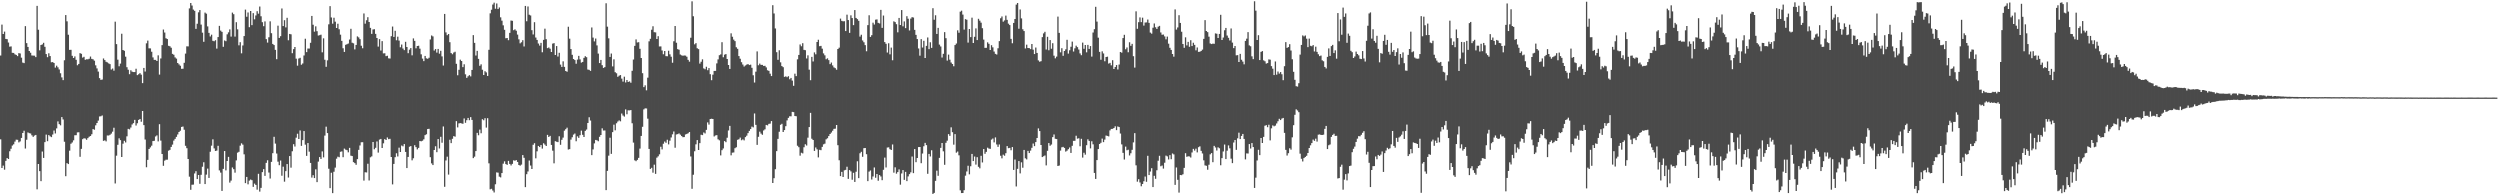 <svg xmlns="http://www.w3.org/2000/svg" width="1920" height="150"><path d="M0 42.664h1v64.340H0zM1 18.894h1v110.128H1zM2 26.097h1v101.090H2zM3 24.264h1v106.017H3zM4 29.917h1v93.632H4zM5 30.112h1v91.296H5zM6 32.643h1v89.448H6zM7 35.831h1v80.327H7zM8 35.616h1v78.622H8zM9 40.537h1v71.241H9zM10 40.645h1v70.227H10zM11 41.714h1v67.052H11zM12 42.188h1v65.095H12zM13 43.087h1v64.303H13zM14 40.798h1v68.547H14zM15 41.039h1v67.549H15zM16 44.296h1v61.630H16zM17 48.077h1v54.058H17zM18 48.505h1v51.923H18zM19 20.050h1v94.021H19zM20 33.133h1v74.204H20zM21 36.021h1v65.704H21zM22 39.143h1v63.147H22zM23 40.487h1v62.012H23zM24 42.581h1v61.357H24zM25 42.719h1v62.374H25zM26 42.748h1v61.385H26zM27 43.902h1v59.730H27zM28 4.530h1v140.890H28zM29 22.815h1v103.131H29zM30 38.679h1v92.758H30zM31 34.568h1v104.567H31zM32 34.092h1v82.296H32zM33 32.877h1v88.437H33zM34 35.930h1v73.246H34zM35 41.515h1v61.847H35zM36 43.954h1v64.484H36zM37 40.926h1v62.811H37zM38 43.034h1v61.655H38zM39 47.813h1v57.526H39zM40 47.676h1v55.660H40zM41 48.386h1v51.881H41zM42 51.920h1v50.556H42zM43 50.423h1v48.212H43zM44 51.698h1v41.529H44zM45 53.339h1v41.998H45zM46 56.266h1v40.000H46zM47 59.438h1v30.478H47zM48 61.567h1v30.172H48zM49 46.278h1v62.584H49zM50 11.552h1v123.749H50zM51 16.397h1v108.892H51zM52 26.697h1v99.286H52zM53 38.292h1v77.437H53zM54 38.262h1v72.147H54zM55 42.844h1v66.580H55zM56 44.534h1v63.232H56zM57 43.304h1v60.556H57zM58 45.946h1v57.906H58zM59 50.127h1v51.563H59zM60 49.088h1v52.504H60zM61 40.796h1v79.632H61zM62 41.338h1v72.982H62zM63 44.213h1v62.708H63zM64 43.643h1v62.541H64zM65 45.916h1v60.501H65zM66 45.536h1v61.852H66zM67 45.564h1v60.517H67zM68 45.101h1v59.931H68zM69 43.430h1v61.025H69zM70 45.227h1v57.876H70zM71 45.545h1v53.591H71zM72 46.582h1v53.040H72zM73 50.173h1v46.104H73zM74 52.524h1v41.927H74zM75 54.982h1v37.645H75zM76 59.990h1v29.435H76zM77 61.343h1v27.933H77zM78 61.102h1v27.594H78zM79 44.891h1v63.319H79zM80 46.113h1v61.657H80zM81 47.475h1v61.106H81zM82 47.926h1v56.091H82zM83 48.708h1v55.372H83zM84 49.258h1v54.276H84zM85 53.375h1v49.236H85zM86 52.652h1v48.469H86zM87 54.268h1v43.834H87zM88 16.617h1v124.262H88zM89 33.893h1v85.676H89zM90 45.845h1v65.342H90zM91 50.892h1v55.365H91zM92 48.866h1v58.760H92zM93 25.932h1v94.667H93zM94 38.420h1v71.934H94zM95 39.017h1v69.112H95zM96 43.529h1v65.885H96zM97 51.627h1v53.060H97zM98 53.579h1v45.377H98zM99 57.003h1v42.362H99zM100 53.945h1v44.012H100zM101 55.023h1v40.558H101zM102 55.350h1v39.217H102zM103 55.348h1v36.702H103zM104 52.764h1v43.653H104zM105 57.713h1v36.963H105zM106 57.030h1v35.097H106zM107 56.172h1v35.209H107zM108 57.337h1v36.164H108zM109 63.833h1v21.394H109zM110 52.192h1v43.889H110zM111 54.913h1v52.239H111zM112 33.295h1v95.150H112zM113 31.167h1v91.611H113zM114 37.127h1v77.297H114zM115 37.170h1v76.043H115zM116 39.748h1v72.103H116zM117 44.106h1v64.216H117zM118 45.953h1v62.202H118zM119 45.957h1v58.851H119zM120 46.868h1v57.139H120zM121 42.506h1v66.098H121zM122 57.269h1v38.137H122zM123 44.879h1v63.095H123zM124 34.650h1v83.623H124zM125 22.682h1v104.630H125zM126 25.001h1v98.373H126zM127 29.402h1v93.248H127zM128 30.022h1v92.596H128zM129 35.179h1v80.549H129zM130 35.534h1v79.563H130zM131 36.649h1v76.182H131zM132 41.377h1v69.666H132zM133 42.032h1v65.958H133zM134 44.096h1v62.550H134zM135 44.984h1v60.135H135zM136 48.406h1v54.852H136zM137 49.445h1v51.936H137zM138 50.507h1v49.899H138zM139 52.851h1v44.612H139zM140 52.764h1v44.431H140zM141 48.221h1v51.394H141zM142 41.142h1v70.826H142zM143 35.573h1v78.219H143zM144 35.648h1v86.484H144zM145 6.432h1v129.251H145zM146 2.325h1v143.461H146zM147 4.237h1v137.626H147zM148 7.372h1v134.404H148zM149 8.297h1v124.900H149zM150 22.163h1v109.307H150zM151 18.219h1v119.281H151zM152 9.471h1v124.930H152zM153 7.711h1v133.470H153zM154 18.885h1v115.379H154zM155 25.111h1v102.939H155zM156 32.098h1v92.502H156zM157 9.675h1v131.685H157zM158 10.487h1v123.614H158zM159 20.251h1v109.215H159zM160 25.239h1v111.417H160zM161 28.017h1v88.510H161zM162 26.628h1v85.257H162zM163 31.359h1v75.642H163zM164 31.684h1v82.277H164zM165 30.878h1v85.086H165zM166 37.303h1v78.375H166zM167 28.448h1v83.525H167zM168 19.883h1v110.973H168zM169 23.502h1v109.066H169zM170 24.493h1v122.161H170zM171 35.932h1v93.777H171zM172 31.084h1v84.910H172zM173 31.645h1v99.199H173zM174 26.363h1v97.288H174zM175 24.829h1v95.644H175zM176 22.595h1v117.640H176zM177 28.102h1v110.593H177zM178 9.689h1v118.913H178zM179 10.913h1v119.025H179zM180 28.088h1v104.518H180zM181 17.070h1v106.132H181zM182 22.517h1v94.719H182zM183 34.799h1v81.788H183zM184 32.412h1v79.441H184zM185 40.938h1v69.135H185zM186 34.893h1v76.189H186zM187 27.715h1v90.806H187zM188 7.397h1v133.255H188zM189 12.865h1v123.008H189zM190 9.554h1v131.991H190zM191 20.892h1v117.807H191zM192 8.469h1v129.421H192zM193 19.320h1v119.085H193zM194 10.073h1v133.442H194zM195 14.832h1v126.178H195zM196 11.895h1v130.117H196zM197 8.615h1v137.025H197zM198 10.485h1v122.985H198zM199 4.994h1v142.174H199zM200 12.506h1v131.772H200zM201 17.068h1v115.148H201zM202 20.119h1v109.764H202zM203 16.447h1v118.643H203zM204 30.061h1v95.020H204zM205 32.723h1v90.371H205zM206 28.617h1v103.894H206zM207 16.360h1v120.753H207zM208 25.475h1v98.819H208zM209 33.735h1v83.928H209zM210 34.612h1v70.471H210zM211 38.306h1v71.980H211zM212 45.483h1v72.410H212zM213 19.714h1v104.470H213zM214 29.157h1v97.736H214zM215 27.800h1v95.514H215zM216 6.477h1v128.478H216zM217 20.023h1v107.974H217zM218 15.527h1v124.017H218zM219 21.018h1v110.417H219zM220 13.678h1v112.330H220zM221 30.927h1v105.395H221zM222 26.042h1v93.809H222zM223 26.374h1v102.406H223zM224 40.860h1v75.292H224zM225 37.745h1v72.994H225zM226 36.088h1v76.436H226zM227 45.035h1v60.710H227zM228 50.457h1v52.275H228zM229 44.959h1v61.774H229zM230 44.394h1v55.816H230zM231 49.734h1v62.303H231zM232 48.754h1v58.865H232zM233 42.579h1v58.075H233zM234 29.757h1v81.325H234zM235 40.029h1v79.657H235zM236 37.273h1v72.584H236zM237 37.278h1v79.178H237zM238 32.886h1v92.264H238zM239 12.245h1v124.134H239zM240 18.997h1v115.534H240zM241 24.344h1v112.429H241zM242 20.242h1v109.787H242zM243 23.957h1v115.912H243zM244 27.267h1v96.830H244zM245 27.031h1v93.584H245zM246 26.614h1v95.452H246zM247 40.215h1v76.066H247zM248 29.441h1v91.426H248zM249 45.859h1v58.297H249zM250 51.308h1v45.967H250zM251 46.323h1v55.866H251zM252 18.697h1v110.877H252zM253 4.717h1v139.789H253zM254 13.438h1v119.213H254zM255 18.155h1v130.165H255zM256 13.641h1v118.270H256zM257 16.619h1v112.113H257zM258 21.519h1v100.359H258zM259 18.226h1v102.112H259zM260 22.483h1v98.311H260zM261 26.601h1v89.979H261zM262 31.368h1v84.910H262zM263 37.081h1v83.651H263zM264 39.862h1v74.260H264zM265 34.431h1v80.490H265zM266 33.966h1v81.389H266zM267 33.453h1v83.516H267zM268 30.386h1v83.154H268zM269 22.124h1v97.443H269zM270 32.831h1v87.052H270zM271 33.257h1v91.245H271zM272 37.937h1v87.334H272zM273 34.515h1v92.033H273zM274 27.946h1v94.282H274zM275 28.704h1v86.406H275zM276 30.089h1v81.623H276zM277 35.138h1v74.113H277zM278 37.056h1v72.149H278zM279 10.359h1v128.341H279zM280 18.173h1v114.113H280zM281 15.573h1v116.855H281zM282 13.193h1v112.543H282zM283 16.917h1v121.682H283zM284 21.391h1v99.439H284zM285 26.031h1v94.070H285zM286 22.618h1v86.434H286zM287 22.433h1v92.195H287zM288 26.012h1v87.484H288zM289 29.160h1v79.483H289zM290 35.770h1v81.433H290zM291 30.070h1v77.123H291zM292 38.789h1v67.919H292zM293 31.602h1v82.048H293zM294 40.993h1v69.103H294zM295 40.883h1v65.949H295zM296 43.092h1v64.445H296zM297 42.796h1v62.799H297zM298 44.799h1v62.081H298zM299 44.968h1v61.625H299zM300 27.821h1v92.779H300zM301 20.354h1v121.264H301zM302 28.356h1v97.535H302zM303 23.653h1v97.082H303zM304 30.947h1v86.766H304zM305 28.152h1v91.991H305zM306 31.178h1v82.252H306zM307 36.292h1v80.456H307zM308 34.188h1v77.569H308zM309 37.280h1v75.084H309zM310 38.514h1v72.145H310zM311 32.110h1v84.575H311zM312 36.111h1v92.941H312zM313 40.860h1v79.677H313zM314 38.139h1v74.548H314zM315 36.916h1v75.262H315zM316 42.485h1v80.627H316zM317 29.503h1v92.055H317zM318 31.364h1v80.158H318zM319 37.104h1v75.912H319zM320 35.330h1v79.396H320zM321 35.099h1v78.457H321zM322 37.358h1v70.931H322zM323 41.702h1v66.844H323zM324 44.994h1v63.115H324zM325 46.973h1v60.044H325zM326 42.961h1v60.826H326zM327 44.788h1v58.338H327zM328 45.145h1v53.953H328zM329 44.364h1v54.580H329zM330 30.318h1v90.389H330zM331 27.244h1v98.235H331zM332 27.949h1v98.821H332zM333 38.823h1v76.388H333zM334 37.704h1v74.651H334zM335 40.418h1v76.480H335zM336 37.585h1v69.219H336zM337 41.238h1v72.781H337zM338 38.992h1v66.095H338zM339 43.307h1v66.290H339zM340 50.333h1v46.812H340zM341 10.707h1v132.738H341zM342 24.873h1v98.352H342zM343 27.045h1v93.296H343zM344 26.134h1v107.963H344zM345 32.433h1v74.880H345zM346 40.766h1v69.167H346zM347 41.695h1v64.926H347zM348 40.336h1v64.234H348zM349 39.748h1v65.196H349zM350 48.988h1v44.042H350zM351 57.802h1v40.044H351zM352 53.600h1v41.195H352zM353 45.834h1v48.695H353zM354 46.861h1v47.890H354zM355 51.533h1v43.564H355zM356 49.335h1v41.666H356zM357 57.069h1v37.260H357zM358 59.786h1v32.509H358zM359 58.596h1v31.987H359zM360 57.715h1v34.596H360zM361 58.674h1v31.284H361zM362 53.714h1v38.393H362zM363 26.994h1v94.454H363zM364 32.915h1v87.395H364zM365 42.632h1v73.411H365zM366 39.088h1v62.934H366zM367 45.222h1v58.656H367zM368 50.542h1v49.004H368zM369 49.397h1v52.939H369zM370 53.563h1v38.002H370zM371 57.598h1v34.775H371zM372 54.700h1v36.077H372zM373 55.591h1v42.401H373zM374 58.324h1v32.461H374zM375 38.242h1v87.210H375zM376 10.245h1v135.145H376zM377 7.468h1v137.526H377zM378 3.463h1v142.845H378zM379 2.062h1v145.731H379zM380 6.704h1v134.825H380zM381 2.648h1v129.757H381zM382 6.953h1v125.642H382zM383 5.736h1v129.938H383zM384 13.321h1v122.941H384zM385 15.891h1v117.043H385zM386 19.469h1v106.242H386zM387 22.881h1v101.046H387zM388 29.393h1v96.594H388zM389 29.192h1v97.439H389zM390 30.862h1v92.662H390zM391 25.232h1v100.691H391zM392 15.763h1v111.318H392zM393 15.997h1v109.840H393zM394 23.202h1v99.940H394zM395 22.549h1v100.906H395zM396 23.607h1v99.318H396zM397 26.573h1v97.794H397zM398 30.196h1v96.526H398zM399 33.277h1v93.974H399zM400 32.469h1v93.928H400zM401 30.872h1v88.208H401zM402 35.664h1v85.541H402zM403 4.571h1v139.144H403zM404 16.319h1v117.489H404zM405 4.967h1v126.720H405zM406 11.307h1v111.973H406zM407 11.872h1v115.248H407zM408 23.209h1v106.562H408zM409 26.468h1v84.713H409zM410 17.065h1v92.927H410zM411 28.823h1v92.788H411zM412 30.691h1v85.530H412zM413 33.451h1v78.622H413zM414 35.019h1v77.945H414zM415 32.902h1v78.519H415zM416 40.139h1v73.980H416zM417 30.597h1v79.441H417zM418 22.034h1v89.041H418zM419 30.128h1v81.982H419zM420 36.980h1v66.612H420zM421 36.477h1v68.718H421zM422 37.452h1v66.894H422zM423 39.938h1v71.373H423zM424 33.467h1v82.261H424zM425 33.133h1v92.298H425zM426 42.224h1v66.201H426zM427 35.367h1v73.468H427zM428 43.405h1v65.763H428zM429 40.576h1v64.070H429zM430 49.626h1v61.577H430zM431 51.398h1v55.947H431zM432 47.079h1v58.586H432zM433 51.354h1v49.023H433zM434 54.545h1v44.692H434zM435 55.087h1v42.978H435zM436 20.533h1v94.291H436zM437 29.700h1v84.820H437zM438 37.708h1v69.524H438zM439 42.082h1v63.335H439zM440 45.289h1v58.086H440zM441 46.127h1v56.445H441zM442 48.923h1v59.593H442zM443 45.751h1v58.975H443zM444 42.929h1v62.975H444zM445 45.609h1v58.238H445zM446 48.100h1v52.188H446zM447 47.571h1v55.960H447zM448 44.426h1v60.806H448zM449 43.176h1v57.331H449zM450 43.911h1v55.553H450zM451 53.382h1v41.092H451zM452 53.648h1v36.422H452zM453 54.428h1v38.125H453zM454 21.101h1v98.043H454zM455 28.896h1v85.818H455zM456 31.792h1v78.320H456zM457 29.581h1v77.883H457zM458 34.847h1v72.941H458zM459 41.185h1v67.283H459zM460 48.420h1v56.642H460zM461 46.028h1v57.658H461zM462 50.098h1v48.466H462zM463 52.190h1v48.059H463zM464 51.560h1v48.659H464zM465 2.502h1v143.502H465zM466 20.483h1v110.755H466zM467 29.450h1v90.098H467zM468 43.719h1v62.074H468zM469 41.098h1v77.052H469zM470 51.018h1v50.467H470zM471 45.577h1v50.174H471zM472 55.465h1v44.610H472zM473 56.291h1v38.393H473zM474 59.001h1v34.342H474zM475 58.134h1v34.319H475zM476 57.667h1v35.507H476zM477 60.354h1v26.814H477zM478 62.652h1v26.070H478zM479 58.871h1v30.687H479zM480 63.325h1v20.700H480zM481 61.423h1v26.315H481zM482 62.943h1v21.781H482zM483 62.512h1v22.298H483zM484 63.547h1v20.986H484zM485 54.371h1v40.298H485zM486 45.696h1v63.832H486zM487 35.202h1v87.956H487zM488 30.265h1v93.518H488zM489 32.616h1v90.142H489zM490 32.433h1v88.796H490zM491 37.470h1v76.654H491zM492 44.538h1v59.879H492zM493 56.211h1v41.172H493zM494 66.920h1v17.084H494zM495 65.533h1v17.658H495zM496 69.360h1v13.955H496zM497 59.672h1v31.488H497zM498 31.725h1v82.676H498zM499 29.775h1v99.980H499zM500 22.849h1v106.006H500zM501 20.178h1v112.440H501zM502 24.719h1v101.728H502zM503 24.893h1v108.638H503zM504 29.974h1v91.131H504zM505 27.805h1v92.238H505zM506 35.696h1v82.813H506zM507 35.623h1v77.052H507zM508 38.766h1v75.958H508zM509 41.698h1v68.670H509zM510 39.143h1v69.533H510zM511 43.103h1v66.544H511zM512 43.195h1v64.120H512zM513 38.981h1v71.934H513zM514 41.725h1v66.310H514zM515 43.591h1v61.996H515zM516 48.173h1v55.015H516zM517 31.712h1v69.270H517zM518 19.965h1v93.520H518zM519 32.810h1v70.469H519zM520 37.736h1v65.260H520zM521 38.205h1v64.264H521zM522 41.869h1v61.556H522zM523 42.519h1v61.975H523zM524 42.785h1v62.602H524zM525 42.595h1v62.657H525zM526 42.709h1v60.572H526zM527 43.563h1v59.290H527zM528 45.980h1v56.388H528zM529 47.379h1v54.012H529zM530 29.002h1v91.179H530zM531 1.012h1v143.976H531zM532 12.513h1v121.687H532zM533 34.048h1v82.117H533zM534 33.124h1v77.734H534zM535 37.070h1v70.508H535zM536 37.738h1v77.459H536zM537 48.825h1v61.094H537zM538 47.420h1v56.036H538zM539 45.550h1v58.247H539zM540 52.538h1v49.194H540zM541 53.204h1v49.307H541zM542 51.251h1v48.462H542zM543 53.911h1v40.080H543zM544 52.254h1v43.465H544zM545 56.982h1v34.404H545zM546 61.592h1v29.579H546zM547 57.353h1v34.054H547zM548 54.483h1v50.327H548zM549 54.440h1v49.584H549zM550 48.669h1v55.136H550zM551 45.609h1v61.399H551zM552 42.380h1v65.395H552zM553 41.778h1v77.576H553zM554 32.412h1v82.955H554zM555 43.991h1v70.028H555zM556 41.986h1v66.361H556zM557 41.547h1v67.638H557zM558 45.319h1v60.465H558zM559 49.919h1v50.288H559zM560 52.927h1v43.740H560zM561 25.584h1v93.708H561zM562 28.201h1v89.034H562zM563 30.405h1v86.665H563zM564 31.615h1v82.209H564zM565 36.285h1v76.830H565zM566 37.489h1v69.881H566zM567 43.060h1v63.873H567zM568 45.108h1v60.545H568zM569 47.756h1v59.982H569zM570 49.562h1v57.480H570zM571 51.118h1v56.718H571zM572 50.292h1v55.029H572zM573 49.590h1v54.589H573zM574 49.187h1v53.044H574zM575 49.983h1v50.540H575zM576 49.647h1v49.494H576zM577 52.084h1v45.164H577zM578 57.806h1v40.023H578zM579 63.380h1v23.777H579zM580 55.030h1v40.858H580zM581 39.498h1v71.742H581zM582 50.114h1v54.962H582zM583 48.830h1v52.312H583zM584 49.798h1v52.815H584zM585 49.832h1v53.678H585zM586 50.647h1v49.529H586zM587 50.521h1v48.798H587zM588 51.739h1v44.209H588zM589 53.968h1v42.342H589zM590 54.403h1v40.746H590zM591 56.593h1v38.347H591zM592 58.411h1v34.557H592zM593 4.010h1v136.523H593zM594 10.336h1v126.505H594zM595 21.856h1v108.098H595zM596 40.100h1v75.949H596zM597 45.907h1v60.728H597zM598 38.626h1v62.550H598zM599 47.855h1v47.988H599zM600 50.725h1v44.360H600zM601 51.608h1v49.764H601zM602 59.033h1v40.849H602zM603 58.607h1v38.318H603zM604 59.271h1v33.177H604zM605 58.541h1v31.980H605zM606 60.885h1v28.400H606zM607 59.871h1v29.453H607zM608 61.883h1v24.042H608zM609 65.911h1v20.231H609zM610 56.586h1v32.497H610zM611 58.461h1v30.845H611zM612 45.582h1v66.338H612zM613 42.190h1v70.849H613zM614 34.163h1v85.399H614zM615 35.511h1v81.767H615zM616 33.190h1v84.610H616zM617 38.313h1v74.779H617zM618 38.548h1v72.250H618zM619 44.902h1v66.885H619zM620 42.510h1v63.223H620zM621 53.485h1v44.106H621zM622 61.590h1v25.081H622zM623 43.696h1v62.847H623zM624 47.195h1v60.325H624zM625 40.263h1v75.651H625zM626 41.727h1v71.534H626zM627 32.238h1v82.449H627zM628 30.519h1v90.357H628zM629 35.488h1v79.581H629zM630 35.204h1v80.172H630zM631 37.376h1v75.395H631zM632 41.016h1v69.828H632zM633 42.506h1v67.828H633zM634 45.534h1v61.481H634zM635 44.790h1v61.410H635zM636 46.193h1v58.299H636zM637 49.237h1v53.651H637zM638 48.047h1v53.756H638zM639 50.212h1v50.185H639zM640 51.752h1v47.226H640zM641 52.400h1v46.418H641zM642 53.579h1v42.431H642zM643 37.612h1v73.923H643zM644 36.605h1v86.480H644zM645 14.264h1v120.980H645zM646 16.026h1v115.992H646zM647 16.370h1v119.590H647zM648 16.285h1v114.530H648zM649 23.875h1v106.594H649zM650 11.261h1v116.789H650zM651 15.420h1v121.959H651zM652 25.264h1v105.367H652zM653 11.753h1v119.872H653zM654 13.886h1v124.157H654zM655 19.313h1v113.417H655zM656 7.706h1v131.994H656zM657 13.772h1v118.096H657zM658 14.671h1v109.178H658zM659 15.958h1v120.840H659zM660 28.111h1v89.609H660zM661 26.676h1v89.888H661zM662 31.055h1v89.371H662zM663 32.446h1v81.371H663zM664 34.648h1v79.020H664zM665 39.365h1v79.082H665zM666 19.295h1v119.801H666zM667 11.739h1v120.030H667zM668 28.356h1v102.580H668zM669 27.047h1v110.824H669zM670 17.395h1v118.112H670zM671 18.839h1v109.771H671zM672 15.086h1v121.435H672zM673 14.919h1v118.730H673zM674 17.555h1v121.268H674zM675 18.034h1v116.400H675zM676 7.594h1v127.922H676zM677 21.391h1v117.013H677zM678 11.936h1v118.457H678zM679 32.316h1v88.721H679zM680 33.657h1v94.933H680zM681 40.354h1v72.944H681zM682 33.218h1v79.924H682zM683 41.737h1v72.843H683zM684 36.546h1v78.652H684zM685 46.296h1v64.649H685zM686 16.390h1v116.196H686zM687 16.985h1v111.517H687zM688 18.604h1v114.749H688zM689 24.847h1v107.302H689zM690 13.751h1v116.361H690zM691 19.210h1v122.623H691zM692 7.706h1v125.518H692zM693 20.213h1v110.412H693zM694 16.427h1v121.717H694zM695 21.611h1v110.371H695zM696 12.458h1v126.642H696zM697 14.385h1v121.083H697zM698 23.380h1v110.330H698zM699 14.285h1v118.052H699zM700 13.145h1v107.081H700zM701 13.456h1v119.522H701zM702 22.961h1v91.522H702zM703 26.754h1v97.794H703zM704 29.993h1v91.366H704zM705 37.212h1v75.724H705zM706 42.739h1v70.176H706zM707 30.059h1v95.267H707zM708 36.507h1v81.428H708zM709 31.357h1v80.993H709zM710 44.527h1v65.171H710zM711 35.236h1v76.232H711zM712 28.770h1v104.711H712zM713 37.724h1v80.508H713zM714 32.485h1v87.681H714zM715 36.779h1v78.624H715zM716 6.276h1v142.641H716zM717 15.147h1v132.992H717zM718 11.716h1v127.187H718zM719 26.081h1v105.013H719zM720 21.405h1v113.630H720zM721 34.273h1v86.974H721zM722 35.676h1v77.897H722zM723 44.211h1v65.603H723zM724 41.336h1v74.885H724zM725 24.669h1v101.923H725zM726 29.320h1v80.334H726zM727 46.564h1v61.476H727zM728 41.931h1v61.071H728zM729 45.847h1v58.512H729zM730 48.035h1v49.748H730zM731 49.159h1v52.380H731zM732 50.903h1v60.215H732zM733 34.632h1v68.384H733zM734 33.433h1v83.806H734zM735 23.291h1v93.083H735zM736 25.140h1v94.161H736zM737 8.965h1v137.187H737zM738 8.205h1v140.050H738zM739 11.195h1v137.032H739zM740 22.739h1v123.326H740zM741 14.680h1v120.215H741zM742 15.170h1v116.519H742zM743 32.696h1v94.603H743zM744 22.247h1v111.660H744zM745 28.542h1v99.128H745zM746 13.559h1v104.653H746zM747 33.039h1v90.655H747zM748 28.251h1v91.980H748zM749 21.796h1v104.612H749zM750 30.796h1v89.952H750zM751 14.429h1v113.671H751zM752 15.855h1v113.401H752zM753 17.411h1v102.261H753zM754 21.666h1v103.097H754zM755 30.430h1v84.031H755zM756 36.756h1v81.348H756zM757 36.729h1v79.888H757zM758 32.515h1v80.870H758zM759 33.657h1v80.485H759zM760 38.379h1v75.946H760zM761 34.715h1v72.504H761zM762 36.337h1v70.057H762zM763 39.603h1v69.762H763zM764 41.352h1v64.154H764zM765 41.895h1v69.034H765zM766 37.088h1v75.718H766zM767 31.590h1v79.380H767zM768 14.037h1v105.559H768zM769 12.637h1v108.938H769zM770 16.617h1v102.192H770zM771 15.688h1v103.905H771zM772 11.993h1v105.676H772zM773 15.239h1v96.955H773zM774 18.155h1v95.653H774zM775 19.233h1v94.323H775zM776 29.851h1v85.530H776zM777 33.224h1v79.718H777zM778 17.615h1v112.877H778zM779 14.589h1v107.949H779zM780 3.559h1v139.641H780zM781 2.303h1v127.361H781zM782 22.089h1v101.591H782zM783 7.283h1v125.862H783zM784 14.131h1v110.554H784zM785 22.451h1v106.347H785zM786 23.863h1v91.272H786zM787 37.214h1v84.390H787zM788 34.328h1v88.112H788zM789 36.868h1v79.009H789zM790 36.948h1v80.609H790zM791 37.740h1v77.919H791zM792 33.817h1v79.714H792zM793 38.148h1v72.074H793zM794 41.499h1v70.744H794zM795 36.507h1v72.591H795zM796 40.659h1v65.310H796zM797 46.365h1v52.232H797zM798 47.404h1v53.236H798zM799 47.008h1v64.358H799zM800 28.528h1v92.081H800zM801 25.671h1v94.360H801zM802 24.406h1v95.003H802zM803 38.068h1v88.970H803zM804 28.246h1v87.594H804zM805 38.626h1v71.241H805zM806 30.766h1v81.172H806zM807 37.434h1v73.545H807zM808 33.176h1v72.158H808zM809 42.728h1v60.529H809zM810 44.822h1v61.788H810zM811 43.490h1v63.312H811zM812 12.769h1v114.742H812zM813 25.253h1v101.884H813zM814 40.166h1v75.480H814zM815 37.008h1v76.162H815zM816 42.849h1v69.968H816zM817 39.164h1v74.438H817zM818 37.885h1v78.549H818zM819 30.567h1v85.125H819zM820 41.178h1v73.426H820zM821 38.596h1v74.665H821zM822 35.900h1v81.577H822zM823 31.954h1v80.025H823zM824 39.590h1v68.604H824zM825 37.097h1v71.046H825zM826 35.074h1v69.185H826zM827 36.175h1v70.332H827zM828 38.052h1v68.116H828zM829 41.020h1v71.318H829zM830 42.396h1v64.184H830zM831 32.707h1v88.320H831zM832 37.502h1v79.789H832zM833 34.575h1v84.193H833zM834 40.205h1v71.325H834zM835 34.467h1v72.540H835zM836 37.596h1v70.659H836zM837 35.360h1v78.588H837zM838 43.451h1v65.033H838zM839 24.996h1v85.850H839zM840 22.449h1v110.355H840zM841 5.246h1v132.151H841zM842 16.589h1v106.367H842zM843 28.926h1v85.576H843zM844 39.848h1v70.730H844zM845 45.889h1v63.790H845zM846 39.416h1v67.004H846zM847 41.080h1v68.087H847zM848 47.054h1v60.149H848zM849 43.755h1v60.343H849zM850 43.531h1v60.845H850zM851 48.857h1v55.885H851zM852 48.271h1v51.900H852zM853 50.191h1v48.840H853zM854 46.257h1v52.701H854zM855 52.998h1v45.299H855zM856 51.460h1v45.569H856zM857 49.983h1v49.940H857zM858 53.373h1v43.774H858zM859 49.537h1v48.029H859zM860 39.926h1v62.650H860zM861 40.439h1v70.462H861zM862 29.226h1v88.189H862zM863 26.729h1v95.818H863zM864 37.811h1v74.772H864zM865 36.452h1v78.936H865zM866 40.121h1v74.859H866zM867 32.435h1v86.983H867zM868 35.163h1v82.548H868zM869 33.671h1v81.362H869zM870 43.151h1v66.201H870zM871 51.899h1v50.357H871zM872 8.698h1v118.283H872zM873 22.094h1v117.428H873zM874 17.047h1v120.575H874zM875 13.344h1v126.796H875zM876 16.990h1v126.068H876zM877 13.550h1v127.750H877zM878 19.684h1v119.531H878zM879 17.303h1v118.254H879zM880 17.205h1v122.399H880zM881 14.992h1v104.660H881zM882 17.539h1v116.931H882zM883 25.017h1v106.725H883zM884 25.832h1v103.360H884zM885 21.318h1v122.374H885zM886 18.024h1v117.002H886zM887 20.952h1v116.343H887zM888 22.215h1v108.551H888zM889 20.476h1v102.982H889zM890 19.853h1v99.826H890zM891 24.948h1v102.724H891zM892 26.665h1v100.453H892zM893 26.495h1v103.003H893zM894 27.953h1v97.047H894zM895 30.190h1v89.334H895zM896 28.086h1v92.042H896zM897 33.517h1v88.968H897zM898 36.708h1v82.435H898zM899 38.356h1v83.919H899zM900 41.462h1v76.420H900zM901 43.540h1v75.043H901zM902 7.237h1v134.717H902zM903 22.735h1v105.878H903zM904 21.112h1v116.993H904zM905 11.662h1v136.267H905zM906 17.631h1v116.759H906zM907 24.380h1v110.163H907zM908 33.817h1v100.000H908zM909 36.720h1v92.227H909zM910 28.677h1v89.004H910zM911 34.861h1v85.548H911zM912 32.174h1v87.858H912zM913 35.921h1v84.267H913zM914 30.883h1v90.121H914zM915 35.355h1v81.746H915zM916 32.806h1v81.527H916zM917 34.465h1v81.195H917zM918 38.660h1v75.509H918zM919 36.440h1v80.604H919zM920 39.828h1v73.216H920zM921 39.729h1v72.648H921zM922 39.137h1v76.720H922zM923 38.113h1v79.737H923zM924 29.846h1v93.266H924zM925 15.445h1v111.572H925zM926 23.824h1v103.527H926zM927 24.687h1v105.654H927zM928 28.178h1v98.354H928zM929 33.373h1v85.164H929zM930 33.849h1v83.715H930zM931 33.474h1v91.080H931zM932 33.646h1v78.391H932zM933 25.628h1v87.603H933zM934 25.893h1v89.741H934zM935 29.164h1v83.966H935zM936 26.074h1v87.809H936zM937 11.369h1v115.562H937zM938 30.698h1v90.746H938zM939 28.819h1v87.526H939zM940 23.236h1v87.748H940zM941 21.460h1v100.716H941zM942 27.308h1v88.382H942zM943 29.015h1v82.669H943zM944 31.064h1v82.850H944zM945 21.867h1v100.004H945zM946 32.739h1v92.568H946zM947 36.962h1v72.493H947zM948 35.339h1v72.179H948zM949 42.478h1v72.619H949zM950 42.336h1v63.928H950zM951 47.630h1v54.262H951zM952 41.375h1v65.415H952zM953 45.861h1v58.544H953zM954 47.314h1v55.523H954zM955 49.397h1v57.322H955zM956 31.435h1v90.977H956zM957 29.716h1v88.080H957zM958 24.673h1v93.227H958zM959 34.859h1v75.793H959zM960 35.538h1v78.544H960zM961 43.247h1v66.619H961zM962 45.410h1v67.549H962zM963 0.984h1v143.360H963zM964 8.208h1v128.265H964zM965 30.716h1v92.513H965zM966 27.010h1v88.057H966zM967 46.154h1v72.992H967zM968 39.835h1v66.129H968zM969 39.219h1v70.600H969zM970 46.351h1v58.764H970zM971 47.076h1v49.512H971zM972 48.839h1v47.267H972zM973 48.459h1v49.222H973zM974 45.607h1v50.190H974zM975 45.820h1v62.001H975zM976 50.766h1v47.803H976zM977 52.716h1v43.610H977zM978 57.626h1v39.419H978zM979 47.209h1v49.247H979zM980 57.326h1v37.496H980zM981 54.952h1v38.171H981zM982 56.550h1v34.683H982zM983 55.360h1v36.853H983zM984 57.017h1v34.079H984zM985 61.604h1v28.945H985zM986 50.842h1v51.193H986zM987 32.359h1v82.753H987zM988 36.752h1v82.683H988zM989 36.170h1v81.497H989zM990 33.959h1v79.886H990zM991 38.800h1v76.130H991zM992 45.511h1v59.984H992zM993 55.133h1v41.021H993zM994 61.285h1v26.876H994zM995 66.216h1v17.732H995zM996 66.499h1v18.320H996zM997 63.872h1v22.277H997zM998 41.924h1v76.105H998zM999 34.488h1v87.462H999zM1000 27.200h1v96.821H1000zM1001 27.969h1v93.438H1001zM1002 27.251h1v93.287H1002zM1003 29.675h1v89.986H1003zM1004 36.198h1v81.318H1004zM1005 29.642h1v84.024H1005zM1006 35.156h1v76.482H1006zM1007 35.509h1v74.369H1007zM1008 34.595h1v72.632H1008zM1009 39.537h1v68.624H1009zM1010 35.818h1v70.693H1010zM1011 39.846h1v68.910H1011zM1012 41.695h1v61.735H1012zM1013 43.092h1v60.121H1013zM1014 42.636h1v60.984H1014zM1015 46.326h1v57.345H1015zM1016 47.047h1v56.386H1016zM1017 51.421h1v47.549H1017zM1018 52.576h1v44.138H1018zM1019 43.661h1v70.845H1019zM1020 37.173h1v74.415H1020zM1021 42.957h1v68.000H1021zM1022 35.422h1v69.686H1022zM1023 34.435h1v69.187H1023zM1024 40.748h1v61.945H1024zM1025 38.658h1v65.729H1025zM1026 45.044h1v59.240H1026zM1027 10.036h1v127.006H1027zM1028 31.700h1v105.066H1028zM1029 14.939h1v113.149H1029zM1030 26.699h1v99.744H1030zM1031 5.846h1v139.796H1031zM1032 12.959h1v125.015H1032zM1033 10.318h1v123.426H1033zM1034 32.858h1v105.704H1034zM1035 25.784h1v107.398H1035zM1036 27.496h1v100.066H1036zM1037 39.008h1v88.174H1037zM1038 40.114h1v76.752H1038zM1039 44.531h1v69.751H1039zM1040 43.341h1v69.261H1040zM1041 39.635h1v69.377H1041zM1042 41.476h1v65.045H1042zM1043 42.480h1v62.085H1043zM1044 45.113h1v59.606H1044zM1045 45.341h1v58.171H1045zM1046 39.233h1v62.760H1046zM1047 44.877h1v55.862H1047zM1048 47.276h1v59.652H1048zM1049 31.352h1v87.336H1049zM1050 19.764h1v96.827H1050zM1051 10.341h1v114.703H1051zM1052 9.508h1v134.154H1052zM1053 29.652h1v100.920H1053zM1054 22.478h1v105.184H1054zM1055 31.412h1v96.146H1055zM1056 32.824h1v87.352H1056zM1057 27.509h1v94.797H1057zM1058 37.507h1v81.490H1058zM1059 47.889h1v71.843H1059zM1060 40.778h1v77.947H1060zM1061 41.245h1v75.100H1061zM1062 31.423h1v100.620H1062zM1063 26.752h1v90.831H1063zM1064 34.412h1v81.195H1064zM1065 30.677h1v82.815H1065zM1066 39.777h1v74.798H1066zM1067 41.915h1v71.952H1067zM1068 32.934h1v77.917H1068zM1069 39.766h1v60.817H1069zM1070 38.418h1v73.660H1070zM1071 42.991h1v70.398H1071zM1072 40.054h1v65.846H1072zM1073 37.102h1v71.829H1073zM1074 49.583h1v56.011H1074zM1075 41.480h1v63.227H1075zM1076 44.355h1v59.057H1076zM1077 40.228h1v60.661H1077zM1078 48.539h1v58.160H1078zM1079 54.144h1v46.425H1079zM1080 54.302h1v41.366H1080zM1081 42.114h1v77.769H1081zM1082 37.656h1v80.785H1082zM1083 24.344h1v90.149H1083zM1084 40.070h1v77.622H1084zM1085 39.409h1v69.966H1085zM1086 44.199h1v65.560H1086zM1087 44.907h1v65.136H1087zM1088 45.110h1v65.459H1088zM1089 45.003h1v68.606H1089zM1090 41.521h1v65.026H1090zM1091 12.389h1v135.670H1091zM1092 27.862h1v97.752H1092zM1093 12.820h1v111.579H1093zM1094 19.386h1v112.309H1094zM1095 26.990h1v106.432H1095zM1096 18.150h1v102.389H1096zM1097 26.882h1v91.549H1097zM1098 32.721h1v86.148H1098zM1099 33.163h1v75.466H1099zM1100 31.268h1v75.921H1100zM1101 42.023h1v69.973H1101zM1102 44.712h1v63.317H1102zM1103 46.555h1v63.202H1103zM1104 47.912h1v57.718H1104zM1105 48.129h1v61.170H1105zM1106 47.546h1v53.449H1106zM1107 50.622h1v46.905H1107zM1108 55.158h1v44.285H1108zM1109 55.666h1v40.581H1109zM1110 61.777h1v31.090H1110zM1111 57.765h1v41.879H1111zM1112 47.221h1v58.801H1112zM1113 15.891h1v114.607H1113zM1114 29.391h1v95.832H1114zM1115 34.612h1v93.621H1115zM1116 31.879h1v102.770H1116zM1117 36.243h1v99.577H1117zM1118 22.609h1v88.027H1118zM1119 29.212h1v74.051H1119zM1120 54.485h1v42.602H1120zM1121 45.012h1v68.872H1121zM1122 32.190h1v78.661H1122zM1123 40.345h1v75.301H1123zM1124 32.343h1v82.097H1124zM1125 49.088h1v63.916H1125zM1126 31.361h1v88.331H1126zM1127 38.274h1v90.872H1127zM1128 17.761h1v116.745H1128zM1129 16.850h1v112.424H1129zM1130 33.124h1v94.541H1130zM1131 31.657h1v99.055H1131zM1132 30.560h1v102.195H1132zM1133 38.692h1v95.455H1133zM1134 35.067h1v94.214H1134zM1135 35.051h1v92.470H1135zM1136 39.551h1v87.343H1136zM1137 33.662h1v89.808H1137zM1138 39.299h1v82.124H1138zM1139 32.964h1v88.666H1139zM1140 34.781h1v87.324H1140zM1141 40.986h1v70.591H1141zM1142 42.359h1v60.210H1142zM1143 43.499h1v56.180H1143zM1144 26.239h1v88.803H1144zM1145 30.647h1v79.391H1145zM1146 28.802h1v80.194H1146zM1147 31.412h1v74.198H1147zM1148 34.426h1v69.604H1148zM1149 30.666h1v75.193H1149zM1150 31.160h1v75.575H1150zM1151 32.952h1v73.477H1151zM1152 33.250h1v70.034H1152zM1153 35.351h1v69.380H1153zM1154 40.196h1v64.465H1154zM1155 35.053h1v70.746H1155zM1156 19.098h1v127.856H1156zM1157 2.662h1v134.014H1157zM1158 23.843h1v107.455H1158zM1159 18.681h1v106.015H1159zM1160 7.137h1v119.176H1160zM1161 20.016h1v98.899H1161zM1162 20.650h1v100.854H1162zM1163 30.576h1v80.114H1163zM1164 29.940h1v87.244H1164zM1165 34.181h1v79.153H1165zM1166 36.703h1v77.871H1166zM1167 40.668h1v68.016H1167zM1168 39.452h1v66.754H1168zM1169 42.471h1v64.278H1169zM1170 41.933h1v67.702H1170zM1171 47.060h1v55.642H1171zM1172 51.501h1v47.755H1172zM1173 52.135h1v42.586H1173zM1174 53.773h1v41.057H1174zM1175 58.104h1v34.926H1175zM1176 43.785h1v63.426H1176zM1177 40.986h1v70.563H1177zM1178 40.569h1v77.764H1178zM1179 33.469h1v83.669H1179zM1180 37.635h1v75.033H1180zM1181 38.750h1v70.428H1181zM1182 47.678h1v58.169H1182zM1183 47.209h1v55.683H1183zM1184 44.831h1v59.046H1184zM1185 51.224h1v47.894H1185zM1186 43.149h1v62.980H1186zM1187 42.183h1v64.882H1187zM1188 37.740h1v82.948H1188zM1189 41.489h1v69.389H1189zM1190 43.506h1v65.486H1190zM1191 45.033h1v62.811H1191zM1192 43.854h1v66.072H1192zM1193 43.336h1v65.821H1193zM1194 42.700h1v65.299H1194zM1195 40.867h1v67.407H1195zM1196 46.289h1v59.673H1196zM1197 40.379h1v61.227H1197zM1198 43.101h1v59.162H1198zM1199 44.451h1v56.979H1199zM1200 48.310h1v50.140H1200zM1201 50.690h1v44.424H1201zM1202 54.497h1v37.661H1202zM1203 55.831h1v35.800H1203zM1204 60.320h1v30.032H1204zM1205 55.925h1v36.709H1205zM1206 37.349h1v79.611H1206zM1207 44.325h1v66.265H1207zM1208 43.755h1v68.020H1208zM1209 47.928h1v58.439H1209zM1210 48.461h1v57.974H1210zM1211 54.158h1v50.014H1211zM1212 51.684h1v55.731H1212zM1213 50.988h1v49.320H1213zM1214 49.432h1v50.815H1214zM1215 52.883h1v47.679H1215zM1216 57.591h1v38.299H1216zM1217 55.277h1v44.585H1217zM1218 1.344h1v143.337H1218zM1219 20.510h1v108.283H1219zM1220 14.337h1v115.413H1220zM1221 28.629h1v86.443H1221zM1222 28.571h1v98.769H1222zM1223 39.059h1v72.408H1223zM1224 38.329h1v75.328H1224zM1225 42.526h1v67.624H1225zM1226 40.718h1v69.799H1226zM1227 37.452h1v68.473H1227zM1228 43.575h1v58.796H1228zM1229 53.222h1v46.052H1229zM1230 50.819h1v52.776H1230zM1231 51.871h1v46.711H1231zM1232 50.505h1v44.017H1232zM1233 50.924h1v45.706H1233zM1234 54.721h1v40.117H1234zM1235 60.317h1v34.099H1235zM1236 61.208h1v27.221H1236zM1237 53.659h1v52.433H1237zM1238 35.983h1v90.428H1238zM1239 38.084h1v78.050H1239zM1240 31.682h1v96.210H1240zM1241 27.175h1v94.548H1241zM1242 38.807h1v81.527H1242zM1243 39.370h1v72.680H1243zM1244 39.210h1v70.591H1244zM1245 44.472h1v70.465H1245zM1246 42.469h1v66.601H1246zM1247 45.685h1v62.126H1247zM1248 24.779h1v102.536H1248zM1249 29.984h1v93.040H1249zM1250 43.634h1v59.393H1250zM1251 50.967h1v53.031H1251zM1252 42.785h1v64.472H1252zM1253 42.670h1v68.018H1253zM1254 44.419h1v61.907H1254zM1255 45.062h1v61.119H1255zM1256 44.094h1v63.518H1256zM1257 44.362h1v60.714H1257zM1258 48.679h1v55.319H1258zM1259 47.958h1v54.138H1259zM1260 49.557h1v51.923H1260zM1261 50.933h1v49.290H1261zM1262 50.587h1v49.870H1262zM1263 50.581h1v49.382H1263zM1264 50.226h1v49.739H1264zM1265 47.655h1v51.996H1265zM1266 45.197h1v58.766H1266zM1267 40.668h1v69.579H1267zM1268 40.736h1v72.399H1268zM1269 38.638h1v76.537H1269zM1270 35.925h1v81.126H1270zM1271 38.972h1v82.218H1271zM1272 24.152h1v88.356H1272zM1273 23.174h1v107.022H1273zM1274 29.194h1v95.390H1274zM1275 34.719h1v103.887H1275zM1276 34.502h1v92.179H1276zM1277 34.389h1v87.338H1277zM1278 34.071h1v101.124H1278zM1279 25.378h1v101.822H1279zM1280 6.674h1v137.100H1280zM1281 7.869h1v122.387H1281zM1282 14.037h1v126.832H1282zM1283 4.120h1v122.355H1283zM1284 8.764h1v119.013H1284zM1285 21.341h1v106.184H1285zM1286 17.569h1v111.350H1286zM1287 18.752h1v108.249H1287zM1288 23.904h1v95.232H1288zM1289 31.474h1v86.292H1289zM1290 31.155h1v84.065H1290zM1291 31.989h1v84.717H1291zM1292 31.874h1v84.935H1292zM1293 31.989h1v84.928H1293zM1294 23.305h1v104.074H1294zM1295 19.981h1v95.816H1295zM1296 35.717h1v79.075H1296zM1297 31.826h1v75.276H1297zM1298 33.680h1v79.270H1298zM1299 44.893h1v66.681H1299zM1300 31.767h1v79.739H1300zM1301 37.672h1v81.575H1301zM1302 28.665h1v95.246H1302zM1303 28.853h1v97.153H1303zM1304 13.966h1v122.756H1304zM1305 29.681h1v83.774H1305zM1306 29.961h1v83.085H1306zM1307 32.231h1v76.058H1307zM1308 31.936h1v82.181H1308zM1309 37.727h1v72.893H1309zM1310 36.990h1v77.496H1310zM1311 38.100h1v76.819H1311zM1312 36.264h1v74.099H1312zM1313 21.114h1v105.946H1313zM1314 31.146h1v85.850H1314zM1315 27.942h1v91.968H1315zM1316 25.117h1v102.133H1316zM1317 17.365h1v103.094H1317zM1318 13.188h1v113.637H1318zM1319 19.070h1v117.746H1319zM1320 15.127h1v123.550H1320zM1321 21.105h1v99.055H1321zM1322 11.110h1v119.794H1322zM1323 25.207h1v98.258H1323zM1324 26.424h1v96.512H1324zM1325 28.461h1v93.179H1325zM1326 32.561h1v85.356H1326zM1327 32.584h1v78.492H1327zM1328 42.307h1v74.058H1328zM1329 46.314h1v55.599H1329zM1330 53.160h1v49.046H1330zM1331 44.538h1v64.646H1331zM1332 41.988h1v73.427H1332zM1333 29.606h1v96.752H1333zM1334 36.344h1v69.299H1334zM1335 39.269h1v75.036H1335zM1336 48.347h1v54.846H1336zM1337 39.455h1v88.696H1337zM1338 30.952h1v91.495H1338zM1339 27.077h1v91.346H1339zM1340 41.091h1v74.095H1340zM1341 35.362h1v85.397H1341zM1342 37.450h1v76.908H1342zM1343 30.249h1v91.506H1343zM1344 10.435h1v135.411H1344zM1345 9.071h1v138.034H1345zM1346 9.215h1v132.076H1346zM1347 11.504h1v118.400H1347zM1348 27.482h1v103.138H1348zM1349 33.078h1v86.970H1349zM1350 34.161h1v80.790H1350zM1351 35.655h1v78.368H1351zM1352 39.365h1v84.857H1352zM1353 32.929h1v74.905H1353zM1354 33.028h1v87.416H1354zM1355 35.429h1v82.239H1355zM1356 35.381h1v79.794H1356zM1357 35.609h1v75.106H1357zM1358 32.000h1v80.858H1358zM1359 33.730h1v72.055H1359zM1360 32.357h1v76.404H1360zM1361 37.429h1v69.952H1361zM1362 31.650h1v79.419H1362zM1363 24.969h1v104.202H1363zM1364 6.287h1v132.319H1364zM1365 14.573h1v123.342H1365zM1366 6.882h1v140.618H1366zM1367 14.543h1v131.561H1367zM1368 7.423h1v135.795H1368zM1369 3.513h1v128.324H1369zM1370 15.965h1v106.603H1370zM1371 21.355h1v111.524H1371zM1372 13.186h1v109.430H1372zM1373 10.471h1v137.798H1373zM1374 24.115h1v114.074H1374zM1375 24.898h1v86.143H1375zM1376 24.358h1v94.678H1376zM1377 5.223h1v120.487H1377zM1378 1.778h1v135.832H1378zM1379 5.438h1v141.268H1379zM1380 9.190h1v132.744H1380zM1381 4.392h1v123.165H1381zM1382 12.545h1v117.681H1382zM1383 19.160h1v109.760H1383zM1384 17.548h1v107.880H1384zM1385 1.648h1v120.224H1385zM1386 4.385h1v111.201H1386zM1387 8.350h1v119.691H1387zM1388 24.088h1v105.821H1388zM1389 20.279h1v103.204H1389zM1390 23.495h1v102.341H1390zM1391 30.423h1v92.190H1391zM1392 30.631h1v86.077H1392zM1393 28.931h1v89.277H1393zM1394 26.395h1v87.681H1394zM1395 25.779h1v89.448H1395zM1396 28.077h1v88.448H1396zM1397 19.363h1v101.000H1397zM1398 34.101h1v97.270H1398zM1399 36.037h1v92.289H1399zM1400 35.870h1v87.920H1400zM1401 29.624h1v87.434H1401zM1402 23.046h1v97.045H1402zM1403 32.485h1v84.674H1403zM1404 33.135h1v88.764H1404zM1405 38.425h1v82.532H1405zM1406 4.525h1v141.154H1406zM1407 15.054h1v107.191H1407zM1408 13.591h1v123.848H1408zM1409 11.000h1v133.319H1409zM1410 23.582h1v108.808H1410zM1411 13.168h1v116.251H1411zM1412 17.336h1v107.354H1412zM1413 22.202h1v104.088H1413zM1414 26.621h1v94.470H1414zM1415 22.604h1v99.061H1415zM1416 17.963h1v114.440H1416zM1417 20.636h1v118.748H1417zM1418 27.003h1v100.934H1418zM1419 26.527h1v95.914H1419zM1420 18.933h1v103.010H1420zM1421 22.215h1v92.788H1421zM1422 33.810h1v82.035H1422zM1423 27.244h1v85.374H1423zM1424 27.443h1v87.755H1424zM1425 30.716h1v88.860H1425zM1426 29.951h1v89.403H1426zM1427 34.653h1v84.246H1427zM1428 32.758h1v88.022H1428zM1429 32.286h1v77.537H1429zM1430 34.870h1v75.468H1430zM1431 42.613h1v83.340H1431zM1432 31.565h1v78.535H1432zM1433 43.627h1v61.376H1433zM1434 32.794h1v65.699H1434zM1435 41.485h1v58.562H1435zM1436 40.256h1v72.264H1436zM1437 30.624h1v83.403H1437zM1438 36.502h1v78.998H1438zM1439 25.381h1v84.838H1439zM1440 27.324h1v102.495H1440zM1441 10.398h1v109.597H1441zM1442 31.563h1v86.601H1442zM1443 35.431h1v84.502H1443zM1444 37.312h1v80.490H1444zM1445 35.030h1v78.643H1445zM1446 41.670h1v76.050H1446zM1447 27.008h1v88.643H1447zM1448 37.809h1v80.563H1448zM1449 35.957h1v77.281H1449zM1450 26.180h1v95.102H1450zM1451 19.043h1v96.157H1451zM1452 26.619h1v81.002H1452zM1453 35.619h1v75.100H1453zM1454 39.439h1v68.778H1454zM1455 44.021h1v67.432H1455zM1456 36.816h1v72.376H1456zM1457 42.529h1v70.307H1457zM1458 41.151h1v62.790H1458zM1459 30.785h1v70.240H1459zM1460 24.767h1v87.418H1460zM1461 35.603h1v82.172H1461zM1462 48.825h1v50.655H1462zM1463 50.070h1v46.008H1463zM1464 50.324h1v44.637H1464zM1465 43.858h1v58.304H1465zM1466 43.149h1v57.425H1466zM1467 41.432h1v57.693H1467zM1468 15.376h1v113.197H1468zM1469 17.583h1v107.036H1469zM1470 12.080h1v132.937H1470zM1471 7.917h1v134.949H1471zM1472 1.650h1v146.656H1472zM1473 1.820h1v144.287H1473zM1474 1.694h1v137.219H1474zM1475 1.637h1v130.668H1475zM1476 8.984h1v128.613H1476zM1477 15.104h1v115.985H1477zM1478 12.836h1v117.674H1478zM1479 10.101h1v122.298H1479zM1480 10.382h1v118.407H1480zM1481 17.933h1v114.308H1481zM1482 11.835h1v121.273H1482zM1483 21.938h1v110.904H1483zM1484 25.896h1v100.877H1484zM1485 29.782h1v93.923H1485zM1486 22.256h1v98.496H1486zM1487 23.078h1v97.771H1487zM1488 29.269h1v89.256H1488zM1489 30.647h1v87.414H1489zM1490 34.721h1v77.388H1490zM1491 34.687h1v84.466H1491zM1492 34.257h1v106.370H1492zM1493 37.752h1v79.535H1493zM1494 31.485h1v79.611H1494zM1495 50.180h1v51.447H1495zM1496 44.543h1v51.568H1496zM1497 58.228h1v34.486H1497zM1498 52.879h1v41.295H1498zM1499 52.512h1v48.556H1499zM1500 51.068h1v42.584H1500zM1501 55.442h1v38.130H1501zM1502 61.084h1v25.209H1502zM1503 62.295h1v25.827H1503zM1504 55.183h1v43.154H1504zM1505 35.577h1v89.593H1505zM1506 15.186h1v119.940H1506zM1507 29.883h1v91.005H1507zM1508 25.619h1v98.457H1508zM1509 27.049h1v91.014H1509zM1510 33.002h1v85.818H1510zM1511 35.005h1v83.243H1511zM1512 44.877h1v70.561H1512zM1513 39.752h1v70.716H1513zM1514 38.010h1v74.289H1514zM1515 38.132h1v73.973H1515zM1516 45.275h1v64.754H1516zM1517 41.805h1v66.649H1517zM1518 54.549h1v46.576H1518zM1519 61.672h1v30.350H1519zM1520 68.935h1v11.231H1520zM1521 68.811h1v12.179H1521zM1522 71.528h1v8.981H1522zM1523 69.775h1v11.703H1523zM1524 70.839h1v7.924H1524zM1525 70.896h1v6.919H1525zM1526 71.251h1v7.370H1526zM1527 71.336h1v6.791H1527zM1528 71.400h1v7.640H1528zM1529 71.226h1v7.439H1529zM1530 70.482h1v8.560H1530zM1531 70.777h1v7.974H1531zM1532 70.480h1v8.668H1532zM1533 71.734h1v7.649H1533zM1534 70.470h1v8.041H1534zM1535 70.633h1v9.075H1535zM1536 47.628h1v43.513H1536zM1537 23.124h1v111.250H1537zM1538 9.860h1v128.636H1538zM1539 5.106h1v141.694H1539zM1540 4.390h1v139.998H1540zM1541 2.563h1v143.310H1541zM1542 6.910h1v139.632H1542zM1543 1.927h1v136.065H1543zM1544 13.335h1v130.504H1544zM1545 12.012h1v115.802H1545zM1546 18.443h1v119.121H1546zM1547 9.563h1v132.710H1547zM1548 19.723h1v104.843H1548zM1549 22.158h1v111.012H1549zM1550 14.843h1v111.469H1550zM1551 26.873h1v95.592H1551zM1552 2.923h1v123.511H1552zM1553 12.895h1v104.548H1553zM1554 39.377h1v74.550H1554zM1555 18.668h1v100.373H1555zM1556 25.589h1v89.055H1556zM1557 33.861h1v81.982H1557zM1558 41.796h1v77.862H1558zM1559 39.594h1v62.847H1559zM1560 44.721h1v70.726H1560zM1561 39.342h1v74.722H1561zM1562 42.831h1v63.088H1562zM1563 42.554h1v72.138H1563zM1564 45.946h1v63.310H1564zM1565 42.735h1v60.774H1565zM1566 45.186h1v63.719H1566zM1567 49.761h1v53.978H1567zM1568 48.097h1v56.803H1568zM1569 52.366h1v45.612H1569zM1570 51.462h1v49.666H1570zM1571 52.231h1v39.215H1571zM1572 47.191h1v46.235H1572zM1573 54.529h1v37.008H1573zM1574 57.545h1v35.786H1574zM1575 52.879h1v42.598H1575zM1576 61.480h1v31.074H1576zM1577 55.074h1v39.352H1577zM1578 25.026h1v105.516H1578zM1579 6.038h1v128.187H1579zM1580 4.044h1v142.781H1580zM1581 15.138h1v131.126H1581zM1582 2.172h1v142.861H1582zM1583 1.847h1v146.542H1583zM1584 3.191h1v139.119H1584zM1585 9.739h1v137.835H1585zM1586 10.256h1v135.226H1586zM1587 1.733h1v134.328H1587zM1588 8.885h1v133.273H1588zM1589 20.840h1v122.868H1589zM1590 26.060h1v105.864H1590zM1591 26.186h1v114.090H1591zM1592 28.084h1v104.264H1592zM1593 30.162h1v95.878H1593zM1594 9.748h1v129.144H1594zM1595 30.569h1v99.396H1595zM1596 21.568h1v98.885H1596zM1597 20.208h1v105.310H1597zM1598 25.697h1v98.441H1598zM1599 16.189h1v105.436H1599zM1600 23.479h1v97.187H1600zM1601 24.946h1v92.836H1601zM1602 23.669h1v93.710H1602zM1603 27.539h1v84.914H1603zM1604 33.382h1v79.588H1604zM1605 27.587h1v85.905H1605zM1606 30.972h1v76.551H1606zM1607 33.875h1v75.905H1607zM1608 30.920h1v82.190H1608zM1609 37.273h1v75.344H1609zM1610 32.041h1v77.242H1610zM1611 35.104h1v68.430H1611zM1612 39.359h1v65.196H1612zM1613 41.991h1v63.754H1613zM1614 45.172h1v60.112H1614zM1615 42.249h1v63.046H1615zM1616 41.670h1v60.568H1616zM1617 40.743h1v56.420H1617zM1618 47.997h1v47.908H1618zM1619 41.931h1v58.993H1619zM1620 44.746h1v54.470H1620zM1621 48.615h1v49.126H1621zM1622 48.441h1v48.446H1622zM1623 51.736h1v43.056H1623zM1624 44.238h1v51.098H1624zM1625 42.213h1v53.369H1625zM1626 43.895h1v47.205H1626zM1627 45.955h1v54.058H1627zM1628 49.505h1v47.686H1628zM1629 51.466h1v40.824H1629zM1630 51.009h1v42.376H1630zM1631 49.166h1v44.001H1631zM1632 50.617h1v39.240H1632zM1633 51.560h1v42.653H1633zM1634 54.389h1v38.906H1634zM1635 52.620h1v38.778H1635zM1636 56.122h1v34.406H1636zM1637 55.243h1v36.509H1637zM1638 55.621h1v36.237H1638zM1639 57.735h1v32.797H1639zM1640 56.641h1v33.543H1640zM1641 58.800h1v31.163H1641zM1642 60.381h1v29.725H1642zM1643 60.651h1v29.680H1643zM1644 61.459h1v30.183H1644zM1645 61.315h1v29.304H1645zM1646 61.443h1v24.008H1646zM1647 60.896h1v28.128H1647zM1648 61.141h1v27.743H1648zM1649 62.066h1v26.869H1649zM1650 63.135h1v26.796H1650zM1651 63.414h1v22.119H1651zM1652 63.842h1v25.628H1652zM1653 64.151h1v24.802H1653zM1654 66.083h1v22.841H1654zM1655 65.515h1v23.958H1655zM1656 65.648h1v21.891H1656zM1657 66.568h1v23.340H1657zM1658 66.678h1v23.314H1658zM1659 67.115h1v21.932H1659zM1660 67.559h1v19.716H1660zM1661 67.731h1v18.808H1661zM1662 67.570h1v16.846H1662zM1663 67.161h1v18.771H1663zM1664 66.545h1v19.043H1664zM1665 66.998h1v18.029H1665zM1666 66.909h1v17.574H1666zM1667 67.168h1v17.485H1667zM1668 67.216h1v17.338H1668zM1669 67.007h1v16.450H1669zM1670 66.827h1v17.217H1670zM1671 66.946h1v17.379H1671zM1672 67.328h1v17.022H1672zM1673 67.431h1v17.137H1673zM1674 67.504h1v14.360H1674zM1675 67.497h1v17.105H1675zM1676 67.612h1v16.228H1676zM1677 67.406h1v16.029H1677zM1678 67.731h1v15.480H1678zM1679 69.470h1v13.262H1679zM1680 68.113h1v12.943H1680zM1681 68.557h1v14.225H1681zM1682 68.816h1v13.719H1682zM1683 68.649h1v13.786H1683zM1684 68.525h1v13.317H1684zM1685 68.699h1v11.485H1685zM1686 68.520h1v12.989H1686zM1687 68.463h1v12.873H1687zM1688 68.678h1v12.133H1688zM1689 69.063h1v11.444H1689zM1690 70.651h1v8.888H1690zM1691 69.182h1v11.089H1691zM1692 69.143h1v10.854H1692zM1693 69.454h1v10.066H1693zM1694 69.788h1v9.439H1694zM1695 71.088h1v7.951H1695zM1696 69.981h1v7.981H1696zM1697 70.338h1v8.759H1697zM1698 70.409h1v8.180H1698zM1699 70.734h1v7.569H1699zM1700 70.878h1v7.372H1700zM1701 71.940h1v6.130H1701zM1702 71.169h1v6.601H1702zM1703 71.523h1v6.107H1703zM1704 71.816h1v5.562H1704zM1705 71.894h1v5.473H1705zM1706 71.871h1v5.438H1706zM1707 71.844h1v5.429H1707zM1708 71.983h1v5.221H1708zM1709 72.036h1v5.003H1709zM1710 72.036h1v4.944H1710zM1711 71.901h1v4.843H1711zM1712 71.844h1v5.049H1712zM1713 73.098h1v3.639H1713zM1714 71.940h1v4.795H1714zM1715 71.734h1v4.866H1715zM1716 71.777h1v4.894H1716zM1717 71.839h1v4.862H1717zM1718 73.137h1v3.397H1718zM1719 71.851h1v4.987H1719zM1720 72.027h1v4.896H1720zM1721 72.128h1v4.546H1721zM1722 72.304h1v4.463H1722zM1723 72.491h1v4.033H1723zM1724 73.544h1v3.003H1724zM1725 72.567h1v4.065H1725zM1726 72.736h1v3.806H1726zM1727 72.938h1v3.580H1727zM1728 72.881h1v3.413H1728zM1729 73.835h1v2.655H1729zM1730 72.968h1v3.458H1730zM1731 73.066h1v3.383H1731zM1732 73.066h1v3.346H1732zM1733 73.144h1v3.328H1733zM1734 74.066h1v1.978H1734zM1735 73.107h1v3.225H1735zM1736 73.135h1v3.088H1736zM1737 73.297h1v2.820H1737zM1738 73.263h1v2.655H1738zM1739 73.483h1v2.387H1739zM1740 74.151h1v1.781H1740zM1741 73.517h1v2.309H1741zM1742 73.558h1v2.293H1742zM1743 73.691h1v2.129H1743zM1744 73.579h1v2.291H1744zM1745 74.185h1v1.595H1745zM1746 73.769h1v2.101H1746zM1747 73.741h1v2.106H1747zM1748 73.952h1v1.877H1748zM1749 73.883h1v1.916H1749zM1750 73.979h1v1.637H1750zM1751 74.027h1v1.737H1751zM1752 74.128h1v1.609H1752zM1753 74.103h1v1.572H1753zM1754 74.245h1v1.449H1754zM1755 74.236h1v1.238H1755zM1756 74.364h1v1.382H1756zM1757 74.323h1v1.353H1757zM1758 74.304h1v1.410H1758zM1759 74.403h1v1.257H1759zM1760 74.393h1v1.128H1760zM1761 74.460h1v1.174H1761zM1762 74.439h1v1.250H1762zM1763 74.460h1v1.197H1763zM1764 74.464h1v1.257H1764zM1765 74.549h1v1.099H1765zM1766 74.508h1v1.000H1766zM1767 74.563h1v1.124H1767zM1768 74.567h1v1.053H1768zM1769 74.508h1v1.202H1769zM1770 74.542h1v1.126H1770zM1771 74.526h1v1.000H1771zM1772 74.558h1v1.220H1772zM1773 74.503h1v1.083H1773zM1774 74.627h1v1.023H1774zM1775 74.622h1v1.000H1775zM1776 74.593h1v1.000H1776zM1777 74.597h1v1.000H1777zM1778 74.618h1v1.000H1778zM1779 74.654h1v1.000H1779zM1780 74.648h1v1.000H1780zM1781 74.590h1v1.000H1781zM1782 74.636h1v1.000H1782zM1783 74.597h1v1.000H1783zM1784 74.634h1v1.000H1784zM1785 74.558h1v1.000H1785zM1786 74.583h1v1.000H1786zM1787 74.597h1v1.000H1787zM1788 74.618h1v1.000H1788zM1789 74.613h1v1.000H1789zM1790 74.661h1v1.000H1790zM1791 74.629h1v1.000H1791zM1792 74.599h1v1.000H1792zM1793 74.627h1v1.000H1793zM1794 74.629h1v1.000H1794zM1795 74.641h1v1.000H1795zM1796 74.659h1v1.000H1796zM1797 74.636h1v1.000H1797zM1798 74.545h1v1.000H1798zM1799 74.659h1v1.000H1799zM1800 74.611h1v1.000H1800zM1801 74.698h1v1.000H1801zM1802 74.682h1v1.000H1802zM1803 74.645h1v1.000H1803zM1804 74.659h1v1.000H1804zM1805 74.650h1v1.000H1805zM1806 74.664h1v1.000H1806zM1807 74.718h1v1.000H1807zM1808 74.652h1v1.000H1808zM1809 74.657h1v1.000H1809zM1810 74.723h1v1.000H1810zM1811 74.680h1v1.000H1811zM1812 74.757h1v1.000H1812zM1813 74.794h1v1.000H1813zM1814 74.716h1v1.000H1814zM1815 74.721h1v1.000H1815zM1816 74.746h1v1.000H1816zM1817 74.751h1v1.000H1817zM1818 74.842h1v1.000H1818zM1819 74.787h1v1.000H1819zM1820 74.730h1v1.000H1820zM1821 74.780h1v1.000H1821zM1822 74.748h1v1.000H1822zM1823 74.863h1v1.000H1823zM1824 74.835h1v1.000H1824zM1825 74.776h1v1.000H1825zM1826 74.799h1v1.000H1826zM1827 74.799h1v1.000H1827zM1828 74.826h1v1.000H1828zM1829 74.854h1v1.000H1829zM1830 74.821h1v1.000H1830zM1831 74.787h1v1.000H1831zM1832 74.824h1v1.000H1832zM1833 74.808h1v1.000H1833zM1834 74.897h1v1.000H1834zM1835 74.867h1v1.000H1835zM1836 74.810h1v1.000H1836zM1837 74.833h1v1.000H1837zM1838 74.837h1v1.000H1838zM1839 74.854h1v1.000H1839zM1840 74.867h1v1.000H1840zM1841 74.874h1v1.000H1841zM1842 74.831h1v1.000H1842zM1843 74.872h1v1.000H1843zM1844 74.860h1v1.000H1844zM1845 74.892h1v1.000H1845zM1846 74.911h1v1.000H1846zM1847 74.870h1v1.000H1847zM1848 74.879h1v1.000H1848zM1849 74.847h1v1.000H1849zM1850 74.902h1v1.000H1850zM1851 74.874h1v1.000H1851zM1852 74.906h1v1.000H1852zM1853 74.886h1v1.000H1853zM1854 74.888h1v1.000H1854zM1855 74.879h1v1.000H1855zM1856 74.899h1v1.000H1856zM1857 74.945h1v1.000H1857zM1858 74.895h1v1.000H1858zM1859 74.913h1v1.000H1859zM1860 74.883h1v1.000H1860zM1861 74.922h1v1.000H1861zM1862 74.927h1v1.000H1862zM1863 74.904h1v1.000H1863zM1864 74.913h1v1.000H1864zM1865 74.934h1v1.000H1865zM1866 74.911h1v1.000H1866zM1867 74.918h1v1.000H1867zM1868 74.938h1v1.000H1868zM1869 74.918h1v1.000H1869zM1870 74.936h1v1.000H1870zM1871 74.906h1v1.000H1871zM1872 74.924h1v1.000H1872zM1873 74.922h1v1.000H1873zM1874 74.922h1v1.000H1874zM1875 74.943h1v1.000H1875zM1876 74.934h1v1.000H1876zM1877 74.929h1v1.000H1877zM1878 74.929h1v1.000H1878zM1879 74.927h1v1.000H1879zM1880 74.931h1v1.000H1880zM1881 74.950h1v1.000H1881zM1882 74.920h1v1.000H1882zM1883 74.936h1v1.000H1883zM1884 74.929h1v1.000H1884zM1885 74.929h1v1.000H1885zM1886 74.934h1v1.000H1886zM1887 74.938h1v1.000H1887zM1888 74.936h1v1.000H1888zM1889 74.940h1v1.000H1889zM1890 74.927h1v1.000H1890zM1891 74.934h1v1.000H1891zM1892 74.943h1v1.000H1892zM1893 74.938h1v1.000H1893zM1894 74.943h1v1.000H1894zM1895 74.931h1v1.000H1895zM1896 74.927h1v1.000H1896zM1897 74.922h1v1.000H1897zM1898 74.927h1v1.000H1898zM1899 74.947h1v1.000H1899zM1900 74.936h1v1.000H1900zM1901 74.945h1v1.000H1901zM1902 74.927h1v1.000H1902zM1903 74.929h1v1.000H1903zM1904 74.936h1v1.000H1904zM1905 74.943h1v1.000H1905zM1906 74.938h1v1.000H1906zM1907 74.940h1v1.000H1907zM1908 74.929h1v1.000H1908zM1909 74.927h1v1.000H1909zM1910 74.938h1v1.000H1910zM1911 74.943h1v1.000H1911zM1912 74.938h1v1.000H1912zM1913 74.943h1v1.000H1913zM1914 74.924h1v1.000H1914zM1915 74.915h1v1.000H1915zM1916 74.936h1v1.000H1916zM1917 74.943h1v1.000H1917zM1918 150.000h1v1.000H1918zM1919 150.000h1v1.000H1919z" fill="#4a4a4a"/></svg>